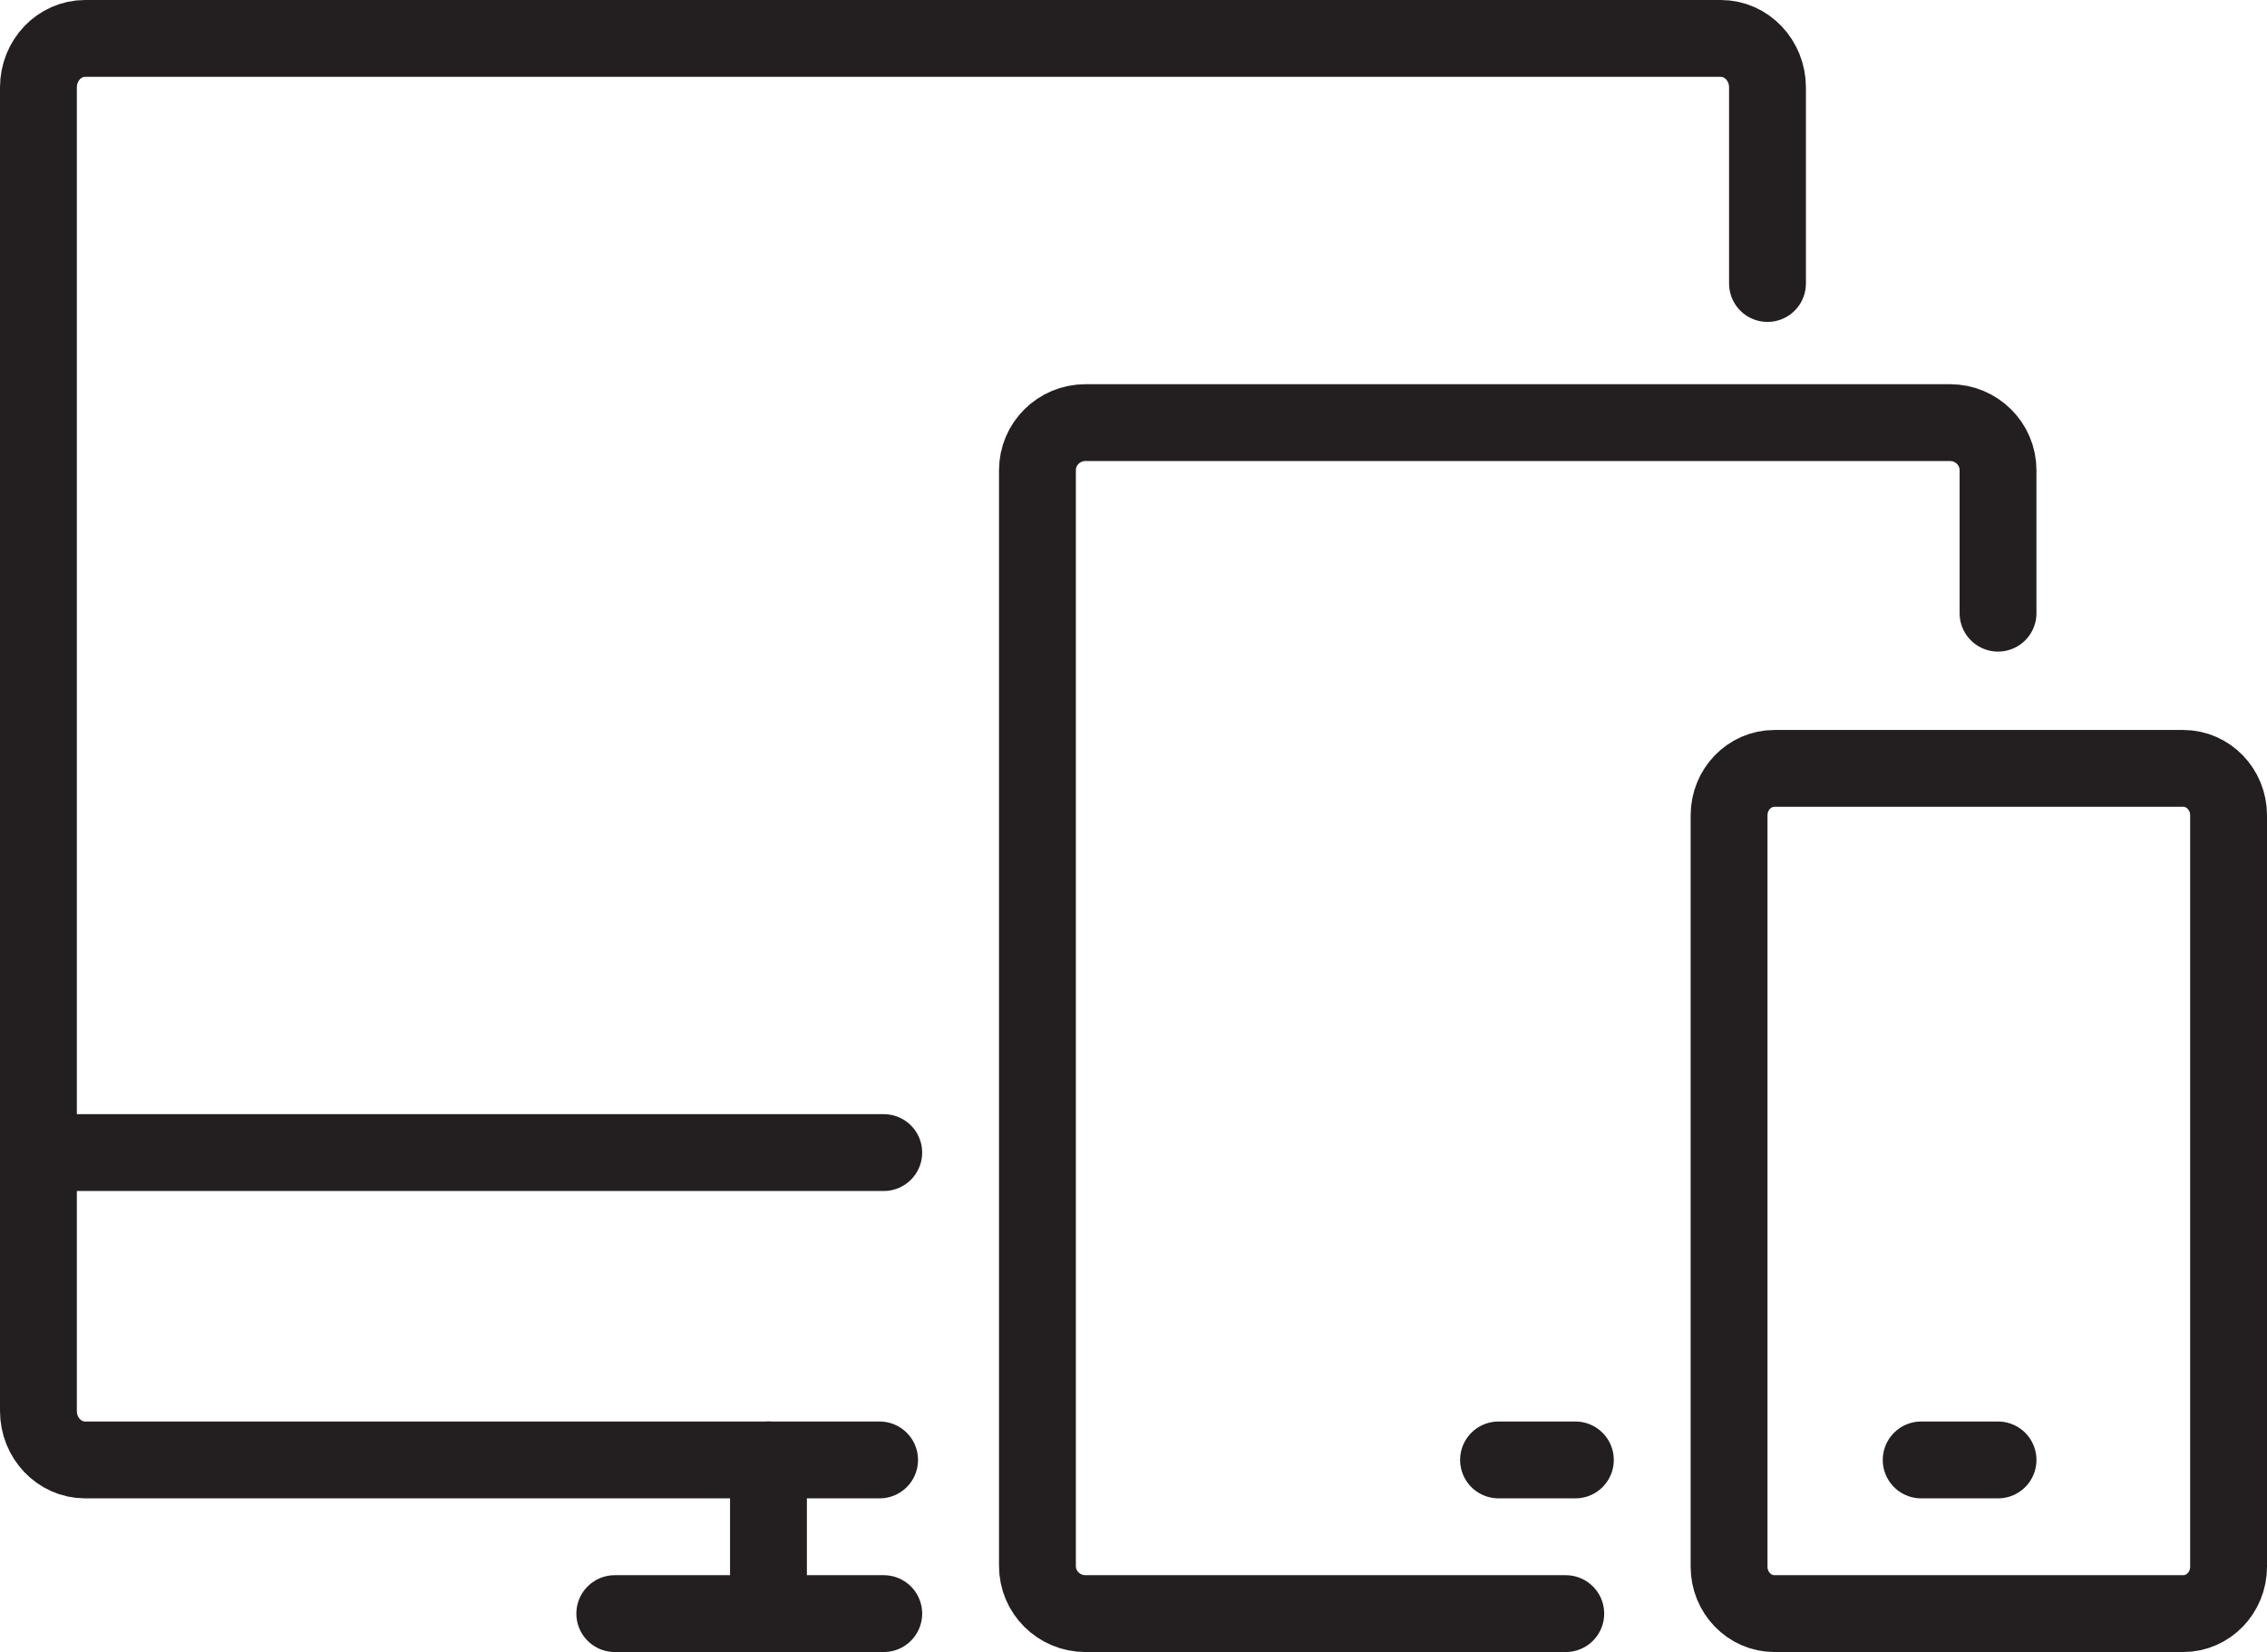 <svg width="59" height="43" viewBox="0 0 59 43" fill="none" xmlns="http://www.w3.org/2000/svg">
<path d="M46 7.379V2.276C46 1.571 45.456 1 44.784 1H2.216C1.544 1 1 1.571 1 2.276V36.724C1 37.429 1.544 38 2.216 38H22.892" stroke="#231F20" stroke-width="2" stroke-linecap="round" stroke-linejoin="round"/>
<path d="M1 30H23" stroke="#231F20" stroke-width="2" stroke-linecap="round" stroke-linejoin="round"/>
<path d="M16 42H23" stroke="#231F20" stroke-width="2" stroke-linecap="round" stroke-linejoin="round"/>
<path d="M20 38V42" stroke="#231F20" stroke-width="2" stroke-linecap="round" stroke-linejoin="round"/>
<path d="M40.75 42H28.25C27.559 42 27 41.445 27 40.76V12.24C27 11.555 27.559 11 28.25 11H50.75C51.441 11 52 11.555 52 12.24V15.96" stroke="#231F20" stroke-width="2" stroke-linecap="round" stroke-linejoin="round"/>
<path d="M56.818 20H46.182C45.529 20 45 20.547 45 21.222V40.778C45 41.453 45.529 42 46.182 42H56.818C57.471 42 58 41.453 58 40.778V21.222C58 20.547 57.471 20 56.818 20Z" stroke="#231F20" stroke-width="2" stroke-linecap="round" stroke-linejoin="round"/>
<path d="M50 38H52" stroke="#231F20" stroke-width="2" stroke-linecap="round" stroke-linejoin="round"/>
<path d="M39 38H41" stroke="#231F20" stroke-width="2" stroke-linecap="round" stroke-linejoin="round"/>
</svg>
